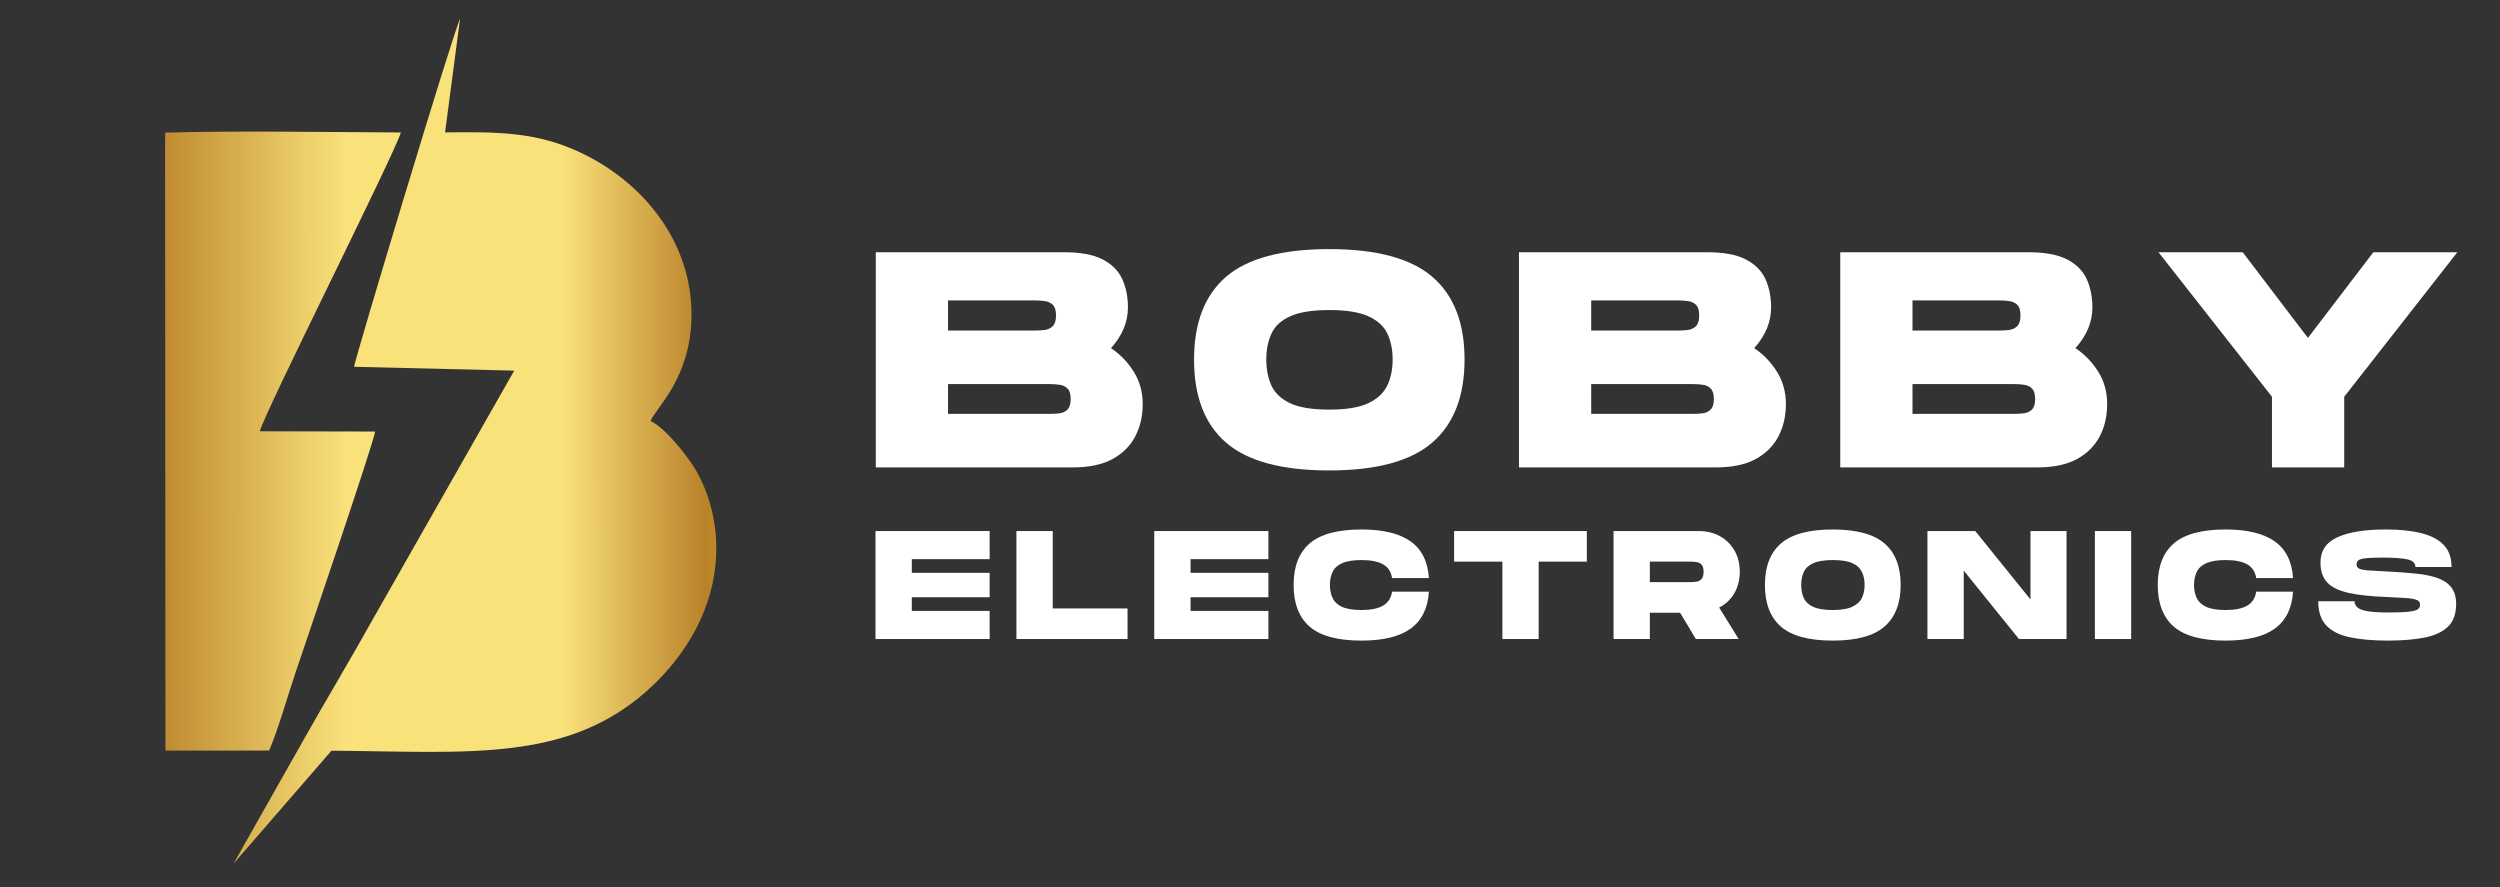 <?xml version="1.0" encoding="UTF-8"?>
<svg xmlns="http://www.w3.org/2000/svg" xmlns:xlink="http://www.w3.org/1999/xlink" width="465" zoomAndPan="magnify" viewBox="0 0 348.75 123.75" height="165" preserveAspectRatio="xMidYMid meet" version="1.0">
  <rect x="0" y="0" width="348.75" height="123.75" fill="#333333" stroke="none"/>
  <defs>
    <g></g>
    <clipPath id="44003a0d0b">
      <path d="M 23.031 2.664 L 99.984 2.664 L 99.984 120.488 L 23.031 120.488 Z M 23.031 2.664 " clip-rule="nonzero"></path>
    </clipPath>
    <clipPath id="12cce59fb3">
      <path d="M 49.402 51.168 L 71.734 51.703 L 52.113 86.207 C 48.902 91.969 45.348 97.879 42.262 103.363 L 32.574 120.488 L 46.238 104.723 C 65.449 104.852 79.75 106.547 91.246 95.449 C 95.281 91.551 99.785 85.227 99.918 76.828 C 99.984 72.621 98.867 68.801 97.23 65.852 C 96.121 63.844 92.805 59.641 90.758 58.738 C 91.41 56.949 96.309 52.91 96.461 44.254 C 96.648 33.465 89.234 24.781 79.992 20.84 C 74.219 18.379 69.059 18.395 62.086 18.469 L 64.172 2.664 C 63.473 3.684 49.41 50.375 49.395 51.164 Z M 23.031 20.426 L 23.078 104.707 L 37.543 104.703 C 38.945 101.391 40.102 97.129 41.285 93.648 C 42.512 90.012 52.32 61.238 52.32 60.199 L 36.246 60.164 C 36.879 57.559 55.098 21.395 55.918 18.48 C 45.355 18.43 32.859 18.219 23.047 18.504 L 23.031 20.43 Z M 23.031 20.426 " clip-rule="evenodd"></path>
    </clipPath>
    <linearGradient x1="82.981" gradientTransform="matrix(0.418, 0, 0, 0.418, -11.743, -11.642)" y1="175.576" x2="267.09" gradientUnits="userSpaceOnUse" y2="175.431" id="68295fdb16">
      <stop stop-opacity="1" stop-color="rgb(75.299%, 54.5%, 19.2%)" offset="0"></stop>
      <stop stop-opacity="1" stop-color="rgb(75.49%, 54.89%, 19.591%)" offset="0.004"></stop>
      <stop stop-opacity="1" stop-color="rgb(75.682%, 55.281%, 19.981%)" offset="0.008"></stop>
      <stop stop-opacity="1" stop-color="rgb(75.89%, 55.672%, 20.172%)" offset="0.012"></stop>
      <stop stop-opacity="1" stop-color="rgb(76.099%, 56.062%, 20.363%)" offset="0.016"></stop>
      <stop stop-opacity="1" stop-color="rgb(76.521%, 56.503%, 20.802%)" offset="0.02"></stop>
      <stop stop-opacity="1" stop-color="rgb(76.944%, 56.944%, 21.243%)" offset="0.023"></stop>
      <stop stop-opacity="1" stop-color="rgb(77.132%, 57.285%, 21.634%)" offset="0.027"></stop>
      <stop stop-opacity="1" stop-color="rgb(77.319%, 57.625%, 22.025%)" offset="0.031"></stop>
      <stop stop-opacity="1" stop-color="rgb(77.66%, 58.015%, 22.362%)" offset="0.035"></stop>
      <stop stop-opacity="1" stop-color="rgb(78%, 58.406%, 22.699%)" offset="0.039"></stop>
      <stop stop-opacity="1" stop-color="rgb(78.194%, 58.99%, 22.893%)" offset="0.043"></stop>
      <stop stop-opacity="1" stop-color="rgb(78.387%, 59.576%, 23.088%)" offset="0.047"></stop>
      <stop stop-opacity="1" stop-color="rgb(78.593%, 59.972%, 23.479%)" offset="0.051"></stop>
      <stop stop-opacity="1" stop-color="rgb(78.799%, 60.368%, 23.869%)" offset="0.055"></stop>
      <stop stop-opacity="1" stop-color="rgb(79.175%, 60.759%, 24.26%)" offset="0.059"></stop>
      <stop stop-opacity="1" stop-color="rgb(79.55%, 61.15%, 24.651%)" offset="0.062"></stop>
      <stop stop-opacity="1" stop-color="rgb(79.79%, 61.591%, 25.075%)" offset="0.066"></stop>
      <stop stop-opacity="1" stop-color="rgb(80.031%, 62.032%, 25.499%)" offset="0.07"></stop>
      <stop stop-opacity="1" stop-color="rgb(80.222%, 62.372%, 25.705%)" offset="0.074"></stop>
      <stop stop-opacity="1" stop-color="rgb(80.412%, 62.712%, 25.912%)" offset="0.078"></stop>
      <stop stop-opacity="1" stop-color="rgb(80.803%, 63.103%, 26.303%)" offset="0.082"></stop>
      <stop stop-opacity="1" stop-color="rgb(81.194%, 63.493%, 26.694%)" offset="0.086"></stop>
      <stop stop-opacity="1" stop-color="rgb(81.396%, 63.884%, 27.084%)" offset="0.09"></stop>
      <stop stop-opacity="1" stop-color="rgb(81.599%, 64.275%, 27.475%)" offset="0.094"></stop>
      <stop stop-opacity="1" stop-color="rgb(81.978%, 64.665%, 27.815%)" offset="0.098"></stop>
      <stop stop-opacity="1" stop-color="rgb(82.356%, 65.056%, 28.157%)" offset="0.102"></stop>
      <stop stop-opacity="1" stop-color="rgb(82.547%, 65.497%, 28.397%)" offset="0.105"></stop>
      <stop stop-opacity="1" stop-color="rgb(82.738%, 65.938%, 28.638%)" offset="0.109"></stop>
      <stop stop-opacity="1" stop-color="rgb(82.928%, 66.328%, 29.028%)" offset="0.113"></stop>
      <stop stop-opacity="1" stop-color="rgb(83.119%, 66.719%, 29.419%)" offset="0.117"></stop>
      <stop stop-opacity="1" stop-color="rgb(83.508%, 67.11%, 29.81%)" offset="0.121"></stop>
      <stop stop-opacity="1" stop-color="rgb(83.899%, 67.5%, 30.2%)" offset="0.125"></stop>
      <stop stop-opacity="1" stop-color="rgb(84.09%, 67.841%, 30.591%)" offset="0.129"></stop>
      <stop stop-opacity="1" stop-color="rgb(84.282%, 68.181%, 30.981%)" offset="0.133"></stop>
      <stop stop-opacity="1" stop-color="rgb(84.489%, 68.571%, 31.172%)" offset="0.137"></stop>
      <stop stop-opacity="1" stop-color="rgb(84.698%, 68.962%, 31.363%)" offset="0.141"></stop>
      <stop stop-opacity="1" stop-color="rgb(85.121%, 69.403%, 31.798%)" offset="0.145"></stop>
      <stop stop-opacity="1" stop-color="rgb(85.544%, 69.844%, 32.233%)" offset="0.148"></stop>
      <stop stop-opacity="1" stop-color="rgb(85.735%, 70.235%, 32.579%)" offset="0.152"></stop>
      <stop stop-opacity="1" stop-color="rgb(85.925%, 70.625%, 32.925%)" offset="0.156"></stop>
      <stop stop-opacity="1" stop-color="rgb(86.311%, 71.016%, 33.311%)" offset="0.16"></stop>
      <stop stop-opacity="1" stop-color="rgb(86.699%, 71.407%, 33.699%)" offset="0.164"></stop>
      <stop stop-opacity="1" stop-color="rgb(86.893%, 71.797%, 33.893%)" offset="0.168"></stop>
      <stop stop-opacity="1" stop-color="rgb(87.088%, 72.188%, 34.088%)" offset="0.172"></stop>
      <stop stop-opacity="1" stop-color="rgb(87.294%, 72.528%, 34.479%)" offset="0.176"></stop>
      <stop stop-opacity="1" stop-color="rgb(87.5%, 72.868%, 34.869%)" offset="0.18"></stop>
      <stop stop-opacity="1" stop-color="rgb(87.825%, 73.259%, 35.26%)" offset="0.184"></stop>
      <stop stop-opacity="1" stop-color="rgb(88.15%, 73.65%, 35.651%)" offset="0.188"></stop>
      <stop stop-opacity="1" stop-color="rgb(88.39%, 74.106%, 36.075%)" offset="0.191"></stop>
      <stop stop-opacity="1" stop-color="rgb(88.631%, 74.564%, 36.499%)" offset="0.195"></stop>
      <stop stop-opacity="1" stop-color="rgb(88.821%, 75.137%, 36.705%)" offset="0.199"></stop>
      <stop stop-opacity="1" stop-color="rgb(89.012%, 75.713%, 36.913%)" offset="0.203"></stop>
      <stop stop-opacity="1" stop-color="rgb(89.403%, 76.103%, 37.253%)" offset="0.207"></stop>
      <stop stop-opacity="1" stop-color="rgb(89.793%, 76.494%, 37.595%)" offset="0.211"></stop>
      <stop stop-opacity="1" stop-color="rgb(89.996%, 76.884%, 37.984%)" offset="0.215"></stop>
      <stop stop-opacity="1" stop-color="rgb(90.199%, 77.275%, 38.374%)" offset="0.219"></stop>
      <stop stop-opacity="1" stop-color="rgb(90.578%, 77.615%, 38.765%)" offset="0.223"></stop>
      <stop stop-opacity="1" stop-color="rgb(90.956%, 77.956%, 39.156%)" offset="0.227"></stop>
      <stop stop-opacity="1" stop-color="rgb(91.196%, 78.397%, 39.397%)" offset="0.23"></stop>
      <stop stop-opacity="1" stop-color="rgb(91.437%, 78.838%, 39.638%)" offset="0.234"></stop>
      <stop stop-opacity="1" stop-color="rgb(91.628%, 79.228%, 40.028%)" offset="0.238"></stop>
      <stop stop-opacity="1" stop-color="rgb(91.818%, 79.619%, 40.419%)" offset="0.242"></stop>
      <stop stop-opacity="1" stop-color="rgb(92.159%, 80.009%, 40.81%)" offset="0.246"></stop>
      <stop stop-opacity="1" stop-color="rgb(92.499%, 80.4%, 41.2%)" offset="0.25"></stop>
      <stop stop-opacity="1" stop-color="rgb(92.69%, 80.791%, 41.591%)" offset="0.254"></stop>
      <stop stop-opacity="1" stop-color="rgb(92.882%, 81.181%, 41.982%)" offset="0.258"></stop>
      <stop stop-opacity="1" stop-color="rgb(93.272%, 81.572%, 42.191%)" offset="0.262"></stop>
      <stop stop-opacity="1" stop-color="rgb(93.663%, 81.963%, 42.4%)" offset="0.266"></stop>
      <stop stop-opacity="1" stop-color="rgb(93.903%, 82.353%, 42.772%)" offset="0.27"></stop>
      <stop stop-opacity="1" stop-color="rgb(94.144%, 82.744%, 43.144%)" offset="0.273"></stop>
      <stop stop-opacity="1" stop-color="rgb(94.334%, 83.134%, 43.535%)" offset="0.277"></stop>
      <stop stop-opacity="1" stop-color="rgb(94.525%, 83.525%, 43.925%)" offset="0.281"></stop>
      <stop stop-opacity="1" stop-color="rgb(94.911%, 83.916%, 44.316%)" offset="0.285"></stop>
      <stop stop-opacity="1" stop-color="rgb(95.299%, 84.306%, 44.707%)" offset="0.289"></stop>
      <stop stop-opacity="1" stop-color="rgb(95.493%, 84.697%, 44.902%)" offset="0.293"></stop>
      <stop stop-opacity="1" stop-color="rgb(95.688%, 85.088%, 45.099%)" offset="0.297"></stop>
      <stop stop-opacity="1" stop-color="rgb(95.894%, 85.478%, 45.483%)" offset="0.301"></stop>
      <stop stop-opacity="1" stop-color="rgb(96.1%, 85.869%, 45.868%)" offset="0.305"></stop>
      <stop stop-opacity="1" stop-color="rgb(96.474%, 86.259%, 46.259%)" offset="0.309"></stop>
      <stop stop-opacity="1" stop-color="rgb(96.849%, 86.65%, 46.649%)" offset="0.312"></stop>
      <stop stop-opacity="1" stop-color="rgb(97.086%, 87.086%, 47.086%)" offset="0.316"></stop>
      <stop stop-opacity="1" stop-color="rgb(97.324%, 87.523%, 47.523%)" offset="0.32"></stop>
      <stop stop-opacity="1" stop-color="rgb(97.661%, 87.862%, 47.662%)" offset="0.324"></stop>
      <stop stop-opacity="1" stop-color="rgb(98%, 88.202%, 47.803%)" offset="0.328"></stop>
      <stop stop-opacity="1" stop-color="rgb(98%, 88.397%, 47.998%)" offset="0.344"></stop>
      <stop stop-opacity="1" stop-color="rgb(98%, 88.596%, 48.196%)" offset="0.375"></stop>
      <stop stop-opacity="1" stop-color="rgb(98%, 88.599%, 48.199%)" offset="0.5"></stop>
      <stop stop-opacity="1" stop-color="rgb(98%, 88.599%, 48.199%)" offset="0.625"></stop>
      <stop stop-opacity="1" stop-color="rgb(98%, 88.599%, 48.199%)" offset="0.688"></stop>
      <stop stop-opacity="1" stop-color="rgb(98%, 88.599%, 48.199%)" offset="0.719"></stop>
      <stop stop-opacity="1" stop-color="rgb(97.665%, 88.22%, 47.865%)" offset="0.723"></stop>
      <stop stop-opacity="1" stop-color="rgb(97.333%, 87.843%, 47.533%)" offset="0.727"></stop>
      <stop stop-opacity="1" stop-color="rgb(96.896%, 87.233%, 46.896%)" offset="0.73"></stop>
      <stop stop-opacity="1" stop-color="rgb(96.461%, 86.624%, 46.262%)" offset="0.734"></stop>
      <stop stop-opacity="1" stop-color="rgb(96.08%, 86.043%, 45.871%)" offset="0.738"></stop>
      <stop stop-opacity="1" stop-color="rgb(95.699%, 85.461%, 45.48%)" offset="0.742"></stop>
      <stop stop-opacity="1" stop-color="rgb(95.499%, 84.88%, 45.09%)" offset="0.746"></stop>
      <stop stop-opacity="1" stop-color="rgb(95.299%, 84.299%, 44.699%)" offset="0.75"></stop>
      <stop stop-opacity="1" stop-color="rgb(94.908%, 83.717%, 44.109%)" offset="0.754"></stop>
      <stop stop-opacity="1" stop-color="rgb(94.518%, 83.138%, 43.518%)" offset="0.758"></stop>
      <stop stop-opacity="1" stop-color="rgb(94.127%, 82.6%, 43.127%)" offset="0.762"></stop>
      <stop stop-opacity="1" stop-color="rgb(93.736%, 82.065%, 42.737%)" offset="0.766"></stop>
      <stop stop-opacity="1" stop-color="rgb(93.295%, 81.41%, 42.146%)" offset="0.77"></stop>
      <stop stop-opacity="1" stop-color="rgb(92.856%, 80.756%, 41.556%)" offset="0.773"></stop>
      <stop stop-opacity="1" stop-color="rgb(92.514%, 80.165%, 41.153%)" offset="0.777"></stop>
      <stop stop-opacity="1" stop-color="rgb(92.174%, 79.575%, 40.75%)" offset="0.781"></stop>
      <stop stop-opacity="1" stop-color="rgb(91.783%, 79.181%, 40.172%)" offset="0.785"></stop>
      <stop stop-opacity="1" stop-color="rgb(91.393%, 78.787%, 39.594%)" offset="0.789"></stop>
      <stop stop-opacity="1" stop-color="rgb(91.002%, 78.2%, 39.203%)" offset="0.793"></stop>
      <stop stop-opacity="1" stop-color="rgb(90.611%, 77.612%, 38.812%)" offset="0.797"></stop>
      <stop stop-opacity="1" stop-color="rgb(90.221%, 77.071%, 38.222%)" offset="0.801"></stop>
      <stop stop-opacity="1" stop-color="rgb(89.83%, 76.53%, 37.631%)" offset="0.805"></stop>
      <stop stop-opacity="1" stop-color="rgb(89.439%, 75.94%, 37.289%)" offset="0.809"></stop>
      <stop stop-opacity="1" stop-color="rgb(89.049%, 75.349%, 36.949%)" offset="0.812"></stop>
      <stop stop-opacity="1" stop-color="rgb(88.608%, 74.693%, 36.308%)" offset="0.816"></stop>
      <stop stop-opacity="1" stop-color="rgb(88.168%, 74.037%, 35.669%)" offset="0.82"></stop>
      <stop stop-opacity="1" stop-color="rgb(87.828%, 73.462%, 35.278%)" offset="0.824"></stop>
      <stop stop-opacity="1" stop-color="rgb(87.488%, 72.887%, 34.888%)" offset="0.828"></stop>
      <stop stop-opacity="1" stop-color="rgb(87.097%, 72.348%, 34.3%)" offset="0.832"></stop>
      <stop stop-opacity="1" stop-color="rgb(86.707%, 71.811%, 33.713%)" offset="0.836"></stop>
      <stop stop-opacity="1" stop-color="rgb(86.316%, 71.23%, 33.318%)" offset="0.84"></stop>
      <stop stop-opacity="1" stop-color="rgb(85.925%, 70.65%, 32.924%)" offset="0.844"></stop>
      <stop stop-opacity="1" stop-color="rgb(85.535%, 70.068%, 32.401%)" offset="0.848"></stop>
      <stop stop-opacity="1" stop-color="rgb(85.144%, 69.487%, 31.877%)" offset="0.852"></stop>
      <stop stop-opacity="1" stop-color="rgb(84.703%, 68.825%, 31.419%)" offset="0.855"></stop>
      <stop stop-opacity="1" stop-color="rgb(84.262%, 68.163%, 30.962%)" offset="0.859"></stop>
      <stop stop-opacity="1" stop-color="rgb(83.871%, 67.812%, 30.371%)" offset="0.863"></stop>
      <stop stop-opacity="1" stop-color="rgb(83.481%, 67.462%, 29.781%)" offset="0.867"></stop>
      <stop stop-opacity="1" stop-color="rgb(83.09%, 66.881%, 29.39%)" offset="0.871"></stop>
      <stop stop-opacity="1" stop-color="rgb(82.7%, 66.299%, 28.999%)" offset="0.875"></stop>
      <stop stop-opacity="1" stop-color="rgb(82.556%, 65.709%, 28.418%)" offset="0.879"></stop>
      <stop stop-opacity="1" stop-color="rgb(82.414%, 65.118%, 27.838%)" offset="0.883"></stop>
      <stop stop-opacity="1" stop-color="rgb(82.025%, 64.528%, 27.487%)" offset="0.887"></stop>
      <stop stop-opacity="1" stop-color="rgb(81.638%, 63.937%, 27.138%)" offset="0.891"></stop>
      <stop stop-opacity="1" stop-color="rgb(81.197%, 63.301%, 26.675%)" offset="0.895"></stop>
      <stop stop-opacity="1" stop-color="rgb(80.756%, 62.666%, 26.213%)" offset="0.898"></stop>
      <stop stop-opacity="1" stop-color="rgb(80.365%, 62.12%, 25.644%)" offset="0.902"></stop>
      <stop stop-opacity="1" stop-color="rgb(79.974%, 61.575%, 25.075%)" offset="0.906"></stop>
      <stop stop-opacity="1" stop-color="rgb(79.584%, 60.983%, 24.681%)" offset="0.91"></stop>
      <stop stop-opacity="1" stop-color="rgb(79.193%, 60.393%, 24.287%)" offset="0.914"></stop>
      <stop stop-opacity="1" stop-color="rgb(78.802%, 59.808%, 23.7%)" offset="0.918"></stop>
      <stop stop-opacity="1" stop-color="rgb(78.412%, 59.225%, 23.112%)" offset="0.922"></stop>
      <stop stop-opacity="1" stop-color="rgb(78.021%, 58.644%, 22.768%)" offset="0.926"></stop>
      <stop stop-opacity="1" stop-color="rgb(77.631%, 58.063%, 22.423%)" offset="0.93"></stop>
      <stop stop-opacity="1" stop-color="rgb(77.29%, 57.7%, 21.835%)" offset="0.934"></stop>
      <stop stop-opacity="1" stop-color="rgb(76.95%, 57.336%, 21.249%)" offset="0.938"></stop>
      <stop stop-opacity="1" stop-color="rgb(76.509%, 56.686%, 20.793%)" offset="0.941"></stop>
      <stop stop-opacity="1" stop-color="rgb(76.068%, 56.038%, 20.338%)" offset="0.945"></stop>
      <stop stop-opacity="1" stop-color="rgb(75.677%, 55.457%, 19.763%)" offset="0.949"></stop>
      <stop stop-opacity="1" stop-color="rgb(75.287%, 54.875%, 19.188%)" offset="0.953"></stop>
      <stop stop-opacity="1" stop-color="rgb(74.896%, 54.291%, 18.797%)" offset="0.957"></stop>
      <stop stop-opacity="1" stop-color="rgb(74.506%, 53.706%, 18.407%)" offset="0.961"></stop>
      <stop stop-opacity="1" stop-color="rgb(74.115%, 53.116%, 17.876%)" offset="0.965"></stop>
      <stop stop-opacity="1" stop-color="rgb(73.724%, 52.525%, 17.345%)" offset="0.969"></stop>
      <stop stop-opacity="1" stop-color="rgb(73.334%, 52.007%, 16.943%)" offset="0.973"></stop>
      <stop stop-opacity="1" stop-color="rgb(72.943%, 51.488%, 16.544%)" offset="0.977"></stop>
      <stop stop-opacity="1" stop-color="rgb(72.758%, 51.262%, 16.121%)" offset="0.98"></stop>
      <stop stop-opacity="1" stop-color="rgb(72.574%, 51.036%, 15.7%)" offset="0.984"></stop>
      <stop stop-opacity="1" stop-color="rgb(73.145%, 51.624%, 15.7%)" offset="0.988"></stop>
      <stop stop-opacity="1" stop-color="rgb(73.717%, 52.213%, 15.7%)" offset="0.992"></stop>
      <stop stop-opacity="1" stop-color="rgb(74.107%, 52.754%, 15.7%)" offset="0.996"></stop>
      <stop stop-opacity="1" stop-color="rgb(74.498%, 53.297%, 15.7%)" offset="1"></stop>
    </linearGradient>
    <clipPath id="ac5db48cf4">
      <path d="M 1.957 2.109 L 120.969 2.109 L 120.969 121.117 L 1.957 121.117 Z M 1.957 2.109 " clip-rule="nonzero"></path>
    </clipPath>
  </defs>
  <g fill="#ffffff" fill-opacity="1">
    <g transform="translate(121.017, 65.204)">
      <g>
        <path d="M 1.156 0 L 1.156 -30.016 L 27.406 -30.016 C 29.695 -30.016 31.484 -29.688 32.766 -29.031 C 34.055 -28.375 34.973 -27.469 35.516 -26.312 C 36.055 -25.156 36.328 -23.816 36.328 -22.297 C 36.328 -20.273 35.539 -18.391 33.969 -16.641 C 35.281 -15.754 36.344 -14.648 37.156 -13.328 C 37.977 -12.016 38.391 -10.516 38.391 -8.828 C 38.391 -7.172 38.047 -5.676 37.359 -4.344 C 36.672 -3.02 35.613 -1.961 34.188 -1.172 C 32.758 -0.391 30.898 0 28.609 0 Z M 11.234 -19.094 L 23.328 -19.094 C 23.816 -19.094 24.281 -19.117 24.719 -19.172 C 25.164 -19.234 25.539 -19.41 25.844 -19.703 C 26.145 -20.004 26.297 -20.5 26.297 -21.188 C 26.297 -21.906 26.145 -22.406 25.844 -22.688 C 25.539 -22.977 25.164 -23.148 24.719 -23.203 C 24.281 -23.266 23.816 -23.297 23.328 -23.297 L 11.234 -23.297 Z M 11.234 -7.469 L 25.391 -7.469 C 25.879 -7.469 26.344 -7.492 26.781 -7.547 C 27.227 -7.609 27.598 -7.781 27.891 -8.062 C 28.191 -8.352 28.344 -8.836 28.344 -9.516 C 28.344 -10.234 28.191 -10.734 27.891 -11.016 C 27.598 -11.305 27.227 -11.477 26.781 -11.531 C 26.344 -11.594 25.879 -11.625 25.391 -11.625 L 11.234 -11.625 Z M 11.234 -7.469 "></path>
      </g>
    </g>
  </g>
  <g fill="#ffffff" fill-opacity="1">
    <g transform="translate(165.836, 65.204)">
      <g>
        <path d="M 19.594 0.422 C 12.988 0.422 8.191 -0.867 5.203 -3.453 C 2.223 -6.035 0.734 -9.898 0.734 -15.047 C 0.734 -20.172 2.223 -24.02 5.203 -26.594 C 8.191 -29.164 12.988 -30.453 19.594 -30.453 C 26.176 -30.453 30.969 -29.164 33.969 -26.594 C 36.969 -24.02 38.469 -20.172 38.469 -15.047 C 38.469 -9.93 36.969 -6.07 33.969 -3.469 C 30.969 -0.875 26.176 0.422 19.594 0.422 Z M 19.594 -8.062 C 21.945 -8.062 23.758 -8.359 25.031 -8.953 C 26.301 -9.555 27.188 -10.379 27.688 -11.422 C 28.188 -12.473 28.438 -13.68 28.438 -15.047 C 28.438 -16.422 28.191 -17.625 27.703 -18.656 C 27.223 -19.688 26.344 -20.492 25.062 -21.078 C 23.789 -21.66 21.969 -21.953 19.594 -21.953 C 17.25 -21.953 15.441 -21.664 14.172 -21.094 C 12.898 -20.531 12.02 -19.723 11.531 -18.672 C 11.051 -17.629 10.812 -16.422 10.812 -15.047 C 10.812 -13.68 11.051 -12.469 11.531 -11.406 C 12.02 -10.352 12.898 -9.531 14.172 -8.938 C 15.441 -8.352 17.25 -8.062 19.594 -8.062 Z M 19.594 -8.062 "></path>
      </g>
    </g>
  </g>
  <g fill="#ffffff" fill-opacity="1">
    <g transform="translate(210.74, 65.204)">
      <g>
        <path d="M 1.156 0 L 1.156 -30.016 L 27.406 -30.016 C 29.695 -30.016 31.484 -29.688 32.766 -29.031 C 34.055 -28.375 34.973 -27.469 35.516 -26.312 C 36.055 -25.156 36.328 -23.816 36.328 -22.297 C 36.328 -20.273 35.539 -18.391 33.969 -16.641 C 35.281 -15.754 36.344 -14.648 37.156 -13.328 C 37.977 -12.016 38.391 -10.516 38.391 -8.828 C 38.391 -7.172 38.047 -5.676 37.359 -4.344 C 36.672 -3.02 35.613 -1.961 34.188 -1.172 C 32.758 -0.391 30.898 0 28.609 0 Z M 11.234 -19.094 L 23.328 -19.094 C 23.816 -19.094 24.281 -19.117 24.719 -19.172 C 25.164 -19.234 25.539 -19.41 25.844 -19.703 C 26.145 -20.004 26.297 -20.5 26.297 -21.188 C 26.297 -21.906 26.145 -22.406 25.844 -22.688 C 25.539 -22.977 25.164 -23.148 24.719 -23.203 C 24.281 -23.266 23.816 -23.297 23.328 -23.297 L 11.234 -23.297 Z M 11.234 -7.469 L 25.391 -7.469 C 25.879 -7.469 26.344 -7.492 26.781 -7.547 C 27.227 -7.609 27.598 -7.781 27.891 -8.062 C 28.191 -8.352 28.344 -8.836 28.344 -9.516 C 28.344 -10.234 28.191 -10.734 27.891 -11.016 C 27.598 -11.305 27.227 -11.477 26.781 -11.531 C 26.344 -11.594 25.879 -11.625 25.391 -11.625 L 11.234 -11.625 Z M 11.234 -7.469 "></path>
      </g>
    </g>
  </g>
  <g fill="#ffffff" fill-opacity="1">
    <g transform="translate(255.559, 65.204)">
      <g>
        <path d="M 1.156 0 L 1.156 -30.016 L 27.406 -30.016 C 29.695 -30.016 31.484 -29.688 32.766 -29.031 C 34.055 -28.375 34.973 -27.469 35.516 -26.312 C 36.055 -25.156 36.328 -23.816 36.328 -22.297 C 36.328 -20.273 35.539 -18.391 33.969 -16.641 C 35.281 -15.754 36.344 -14.648 37.156 -13.328 C 37.977 -12.016 38.391 -10.516 38.391 -8.828 C 38.391 -7.172 38.047 -5.676 37.359 -4.344 C 36.672 -3.02 35.613 -1.961 34.188 -1.172 C 32.758 -0.391 30.898 0 28.609 0 Z M 11.234 -19.094 L 23.328 -19.094 C 23.816 -19.094 24.281 -19.117 24.719 -19.172 C 25.164 -19.234 25.539 -19.41 25.844 -19.703 C 26.145 -20.004 26.297 -20.5 26.297 -21.188 C 26.297 -21.906 26.145 -22.406 25.844 -22.688 C 25.539 -22.977 25.164 -23.148 24.719 -23.203 C 24.281 -23.266 23.816 -23.297 23.328 -23.297 L 11.234 -23.297 Z M 11.234 -7.469 L 25.391 -7.469 C 25.879 -7.469 26.344 -7.492 26.781 -7.547 C 27.227 -7.609 27.598 -7.781 27.891 -8.062 C 28.191 -8.352 28.344 -8.836 28.344 -9.516 C 28.344 -10.234 28.191 -10.734 27.891 -11.016 C 27.598 -11.305 27.227 -11.477 26.781 -11.531 C 26.344 -11.594 25.879 -11.625 25.391 -11.625 L 11.234 -11.625 Z M 11.234 -7.469 "></path>
      </g>
    </g>
  </g>
  <g fill="#ffffff" fill-opacity="1">
    <g transform="translate(300.377, 65.204)">
      <g>
        <path d="M 16.562 0 L 16.562 -9.859 L 0.734 -30.016 L 12.484 -30.016 L 21.578 -18.062 L 30.703 -30.016 L 42.422 -30.016 L 26.641 -9.859 L 26.641 0 Z M 16.562 0 "></path>
      </g>
    </g>
  </g>
  <g fill="#ffffff" fill-opacity="1">
    <g transform="translate(121.555, 89.144)">
      <g>
        <path d="M 0.578 0 L 0.578 -15.062 L 16.5 -15.062 L 16.5 -11.141 L 5.641 -11.141 L 5.641 -9.234 L 16.5 -9.234 L 16.5 -5.828 L 5.641 -5.828 L 5.641 -3.922 L 16.5 -3.922 L 16.5 0 Z M 0.578 0 "></path>
      </g>
    </g>
  </g>
  <g fill="#ffffff" fill-opacity="1">
    <g transform="translate(141.213, 89.144)">
      <g>
        <path d="M 0.578 0 L 0.578 -15.062 L 5.641 -15.062 L 5.641 -4.266 L 16.078 -4.266 L 16.078 0 Z M 0.578 0 "></path>
      </g>
    </g>
  </g>
  <g fill="#ffffff" fill-opacity="1">
    <g transform="translate(160.441, 89.144)">
      <g>
        <path d="M 0.578 0 L 0.578 -15.062 L 16.5 -15.062 L 16.5 -11.141 L 5.641 -11.141 L 5.641 -9.234 L 16.5 -9.234 L 16.5 -5.828 L 5.641 -5.828 L 5.641 -3.922 L 16.5 -3.922 L 16.5 0 Z M 0.578 0 "></path>
      </g>
    </g>
  </g>
  <g fill="#ffffff" fill-opacity="1">
    <g transform="translate(180.099, 89.144)">
      <g>
        <path d="M 9.828 0.219 C 6.516 0.219 4.109 -0.426 2.609 -1.719 C 1.109 -3.02 0.359 -4.961 0.359 -7.547 C 0.359 -10.117 1.109 -12.051 2.609 -13.344 C 4.109 -14.633 6.516 -15.281 9.828 -15.281 C 12.836 -15.281 15.117 -14.727 16.672 -13.625 C 18.234 -12.52 19.086 -10.812 19.234 -8.5 L 14.094 -8.5 C 13.969 -9.363 13.555 -10 12.859 -10.406 C 12.16 -10.812 11.148 -11.016 9.828 -11.016 C 8.672 -11.016 7.77 -10.867 7.125 -10.578 C 6.488 -10.297 6.047 -9.891 5.797 -9.359 C 5.547 -8.836 5.422 -8.234 5.422 -7.547 C 5.422 -6.859 5.547 -6.25 5.797 -5.719 C 6.047 -5.188 6.488 -4.773 7.125 -4.484 C 7.77 -4.191 8.672 -4.047 9.828 -4.047 C 11.148 -4.047 12.16 -4.254 12.859 -4.672 C 13.555 -5.086 13.969 -5.734 14.094 -6.609 L 19.234 -6.609 C 19.086 -4.297 18.238 -2.578 16.688 -1.453 C 15.145 -0.336 12.859 0.219 9.828 0.219 Z M 9.828 0.219 "></path>
      </g>
    </g>
  </g>
  <g fill="#ffffff" fill-opacity="1">
    <g transform="translate(202.488, 89.144)">
      <g>
        <path d="M 7.094 0 L 7.094 -10.797 L 0.359 -10.797 L 0.359 -15.062 L 18.875 -15.062 L 18.875 -10.797 L 12.156 -10.797 L 12.156 0 Z M 7.094 0 "></path>
      </g>
    </g>
  </g>
  <g fill="#ffffff" fill-opacity="1">
    <g transform="translate(224.511, 89.144)">
      <g>
        <path d="M 0.578 0 L 0.578 -15.062 L 12.422 -15.062 C 13.566 -15.062 14.566 -14.82 15.422 -14.344 C 16.285 -13.863 16.961 -13.195 17.453 -12.344 C 17.941 -11.488 18.188 -10.5 18.188 -9.375 C 18.188 -8.25 17.93 -7.25 17.422 -6.375 C 16.91 -5.508 16.207 -4.848 15.312 -4.391 L 18.031 0 L 12.062 0 L 9.859 -3.672 L 5.641 -3.672 L 5.641 0 Z M 5.641 -7.938 L 11.344 -7.938 C 11.594 -7.938 11.859 -7.957 12.141 -8 C 12.422 -8.039 12.656 -8.16 12.844 -8.359 C 13.039 -8.566 13.141 -8.906 13.141 -9.375 C 13.141 -9.852 13.039 -10.191 12.844 -10.391 C 12.656 -10.586 12.422 -10.703 12.141 -10.734 C 11.859 -10.773 11.594 -10.797 11.344 -10.797 L 5.641 -10.797 Z M 5.641 -7.938 "></path>
      </g>
    </g>
  </g>
  <g fill="#ffffff" fill-opacity="1">
    <g transform="translate(245.846, 89.144)">
      <g>
        <path d="M 9.828 0.219 C 6.516 0.219 4.109 -0.426 2.609 -1.719 C 1.109 -3.02 0.359 -4.961 0.359 -7.547 C 0.359 -10.117 1.109 -12.051 2.609 -13.344 C 4.109 -14.633 6.516 -15.281 9.828 -15.281 C 13.129 -15.281 15.531 -14.633 17.031 -13.344 C 18.539 -12.051 19.297 -10.117 19.297 -7.547 C 19.297 -4.984 18.539 -3.047 17.031 -1.734 C 15.531 -0.43 13.129 0.219 9.828 0.219 Z M 9.828 -4.047 C 11.004 -4.047 11.91 -4.195 12.547 -4.5 C 13.191 -4.801 13.641 -5.211 13.891 -5.734 C 14.141 -6.254 14.266 -6.859 14.266 -7.547 C 14.266 -8.234 14.141 -8.836 13.891 -9.359 C 13.648 -9.879 13.211 -10.285 12.578 -10.578 C 11.941 -10.867 11.023 -11.016 9.828 -11.016 C 8.648 -11.016 7.742 -10.867 7.109 -10.578 C 6.473 -10.297 6.031 -9.891 5.781 -9.359 C 5.539 -8.836 5.422 -8.234 5.422 -7.547 C 5.422 -6.859 5.539 -6.25 5.781 -5.719 C 6.031 -5.188 6.473 -4.773 7.109 -4.484 C 7.742 -4.191 8.648 -4.047 9.828 -4.047 Z M 9.828 -4.047 "></path>
      </g>
    </g>
  </g>
  <g fill="#ffffff" fill-opacity="1">
    <g transform="translate(268.3, 89.144)">
      <g>
        <path d="M 0.578 0 L 0.578 -15.062 L 7.25 -15.062 L 14.953 -5.516 L 14.953 -15.062 L 19.984 -15.062 L 19.984 0 L 13.344 0 L 5.641 -9.547 L 5.641 0 Z M 0.578 0 "></path>
      </g>
    </g>
  </g>
  <g fill="#ffffff" fill-opacity="1">
    <g transform="translate(291.657, 89.144)">
      <g>
        <path d="M 0.578 0 L 0.578 -15.062 L 5.641 -15.062 L 5.641 0 Z M 0.578 0 "></path>
      </g>
    </g>
  </g>
  <g fill="#ffffff" fill-opacity="1">
    <g transform="translate(300.647, 89.144)">
      <g>
        <path d="M 9.828 0.219 C 6.516 0.219 4.109 -0.426 2.609 -1.719 C 1.109 -3.02 0.359 -4.961 0.359 -7.547 C 0.359 -10.117 1.109 -12.051 2.609 -13.344 C 4.109 -14.633 6.516 -15.281 9.828 -15.281 C 12.836 -15.281 15.117 -14.727 16.672 -13.625 C 18.234 -12.52 19.086 -10.812 19.234 -8.5 L 14.094 -8.5 C 13.969 -9.363 13.555 -10 12.859 -10.406 C 12.16 -10.812 11.148 -11.016 9.828 -11.016 C 8.672 -11.016 7.77 -10.867 7.125 -10.578 C 6.488 -10.297 6.047 -9.891 5.797 -9.359 C 5.547 -8.836 5.422 -8.234 5.422 -7.547 C 5.422 -6.859 5.547 -6.25 5.797 -5.719 C 6.047 -5.188 6.488 -4.773 7.125 -4.484 C 7.77 -4.191 8.672 -4.047 9.828 -4.047 C 11.148 -4.047 12.16 -4.254 12.859 -4.672 C 13.555 -5.086 13.969 -5.734 14.094 -6.609 L 19.234 -6.609 C 19.086 -4.297 18.238 -2.578 16.688 -1.453 C 15.145 -0.336 12.859 0.219 9.828 0.219 Z M 9.828 0.219 "></path>
      </g>
    </g>
  </g>
  <g fill="#ffffff" fill-opacity="1">
    <g transform="translate(323.036, 89.144)">
      <g>
        <path d="M 10.062 0.219 C 8.02 0.219 6.27 0.066 4.812 -0.234 C 3.363 -0.535 2.258 -1.082 1.5 -1.875 C 0.738 -2.664 0.359 -3.797 0.359 -5.266 L 5.422 -5.266 C 5.422 -4.941 5.551 -4.66 5.812 -4.422 C 6.07 -4.18 6.551 -4 7.25 -3.875 C 7.957 -3.758 8.969 -3.703 10.281 -3.703 C 11.469 -3.703 12.367 -3.738 12.984 -3.812 C 13.598 -3.883 14.016 -3.992 14.234 -4.141 C 14.453 -4.297 14.562 -4.5 14.562 -4.75 C 14.562 -4.969 14.508 -5.133 14.406 -5.25 C 14.301 -5.375 14.086 -5.477 13.766 -5.562 C 13.441 -5.645 12.977 -5.703 12.375 -5.734 C 11.77 -5.766 10.973 -5.805 9.984 -5.859 C 7.742 -5.941 5.941 -6.133 4.578 -6.438 C 3.211 -6.75 2.219 -7.238 1.594 -7.906 C 0.977 -8.582 0.672 -9.5 0.672 -10.656 C 0.672 -12.312 1.461 -13.492 3.047 -14.203 C 4.629 -14.922 6.879 -15.281 9.797 -15.281 C 11.723 -15.281 13.367 -15.109 14.734 -14.766 C 16.109 -14.422 17.156 -13.867 17.875 -13.109 C 18.594 -12.348 18.953 -11.328 18.953 -10.047 L 13.922 -10.047 C 13.922 -10.586 13.551 -10.941 12.812 -11.109 C 12.082 -11.273 10.93 -11.359 9.359 -11.359 C 8.367 -11.359 7.609 -11.332 7.078 -11.281 C 6.547 -11.227 6.18 -11.133 5.984 -11 C 5.797 -10.863 5.703 -10.664 5.703 -10.406 C 5.703 -10.156 5.805 -9.969 6.016 -9.844 C 6.234 -9.719 6.645 -9.629 7.25 -9.578 C 7.863 -9.535 8.773 -9.484 9.984 -9.422 C 11.473 -9.348 12.805 -9.25 13.984 -9.125 C 15.172 -9.008 16.18 -8.801 17.016 -8.5 C 17.848 -8.207 18.484 -7.773 18.922 -7.203 C 19.367 -6.629 19.594 -5.859 19.594 -4.891 C 19.594 -3.504 19.211 -2.445 18.453 -1.719 C 17.691 -0.988 16.602 -0.484 15.188 -0.203 C 13.77 0.078 12.062 0.219 10.062 0.219 Z M 10.062 0.219 "></path>
      </g>
    </g>
  </g>
  <g clip-path="url(#44003a0d0b)">
    <g clip-path="url(#12cce59fb3)">
      <path fill="url(#68295fdb16)" d="M 23.031 2.664 L 23.031 120.488 L 99.984 120.488 L 99.984 2.664 Z M 23.031 2.664 " fill-rule="nonzero"></path>
    </g>
  </g>
  <g clip-path="url(#ac5db48cf4)">
    <path stroke-linecap="butt" transform="matrix(0.418, 0, 0, 0.418, -11.743, -11.642)" fill="none" stroke-linejoin="miter" d="M 0.46 0.461 L 349.456 0.461 L 349.456 349.457 L 0.46 349.457 Z M 0.46 0.461 " stroke="#d9dada" stroke-width="0.92" stroke-opacity="1" stroke-miterlimit="2.613"></path>
  </g>
</svg>
